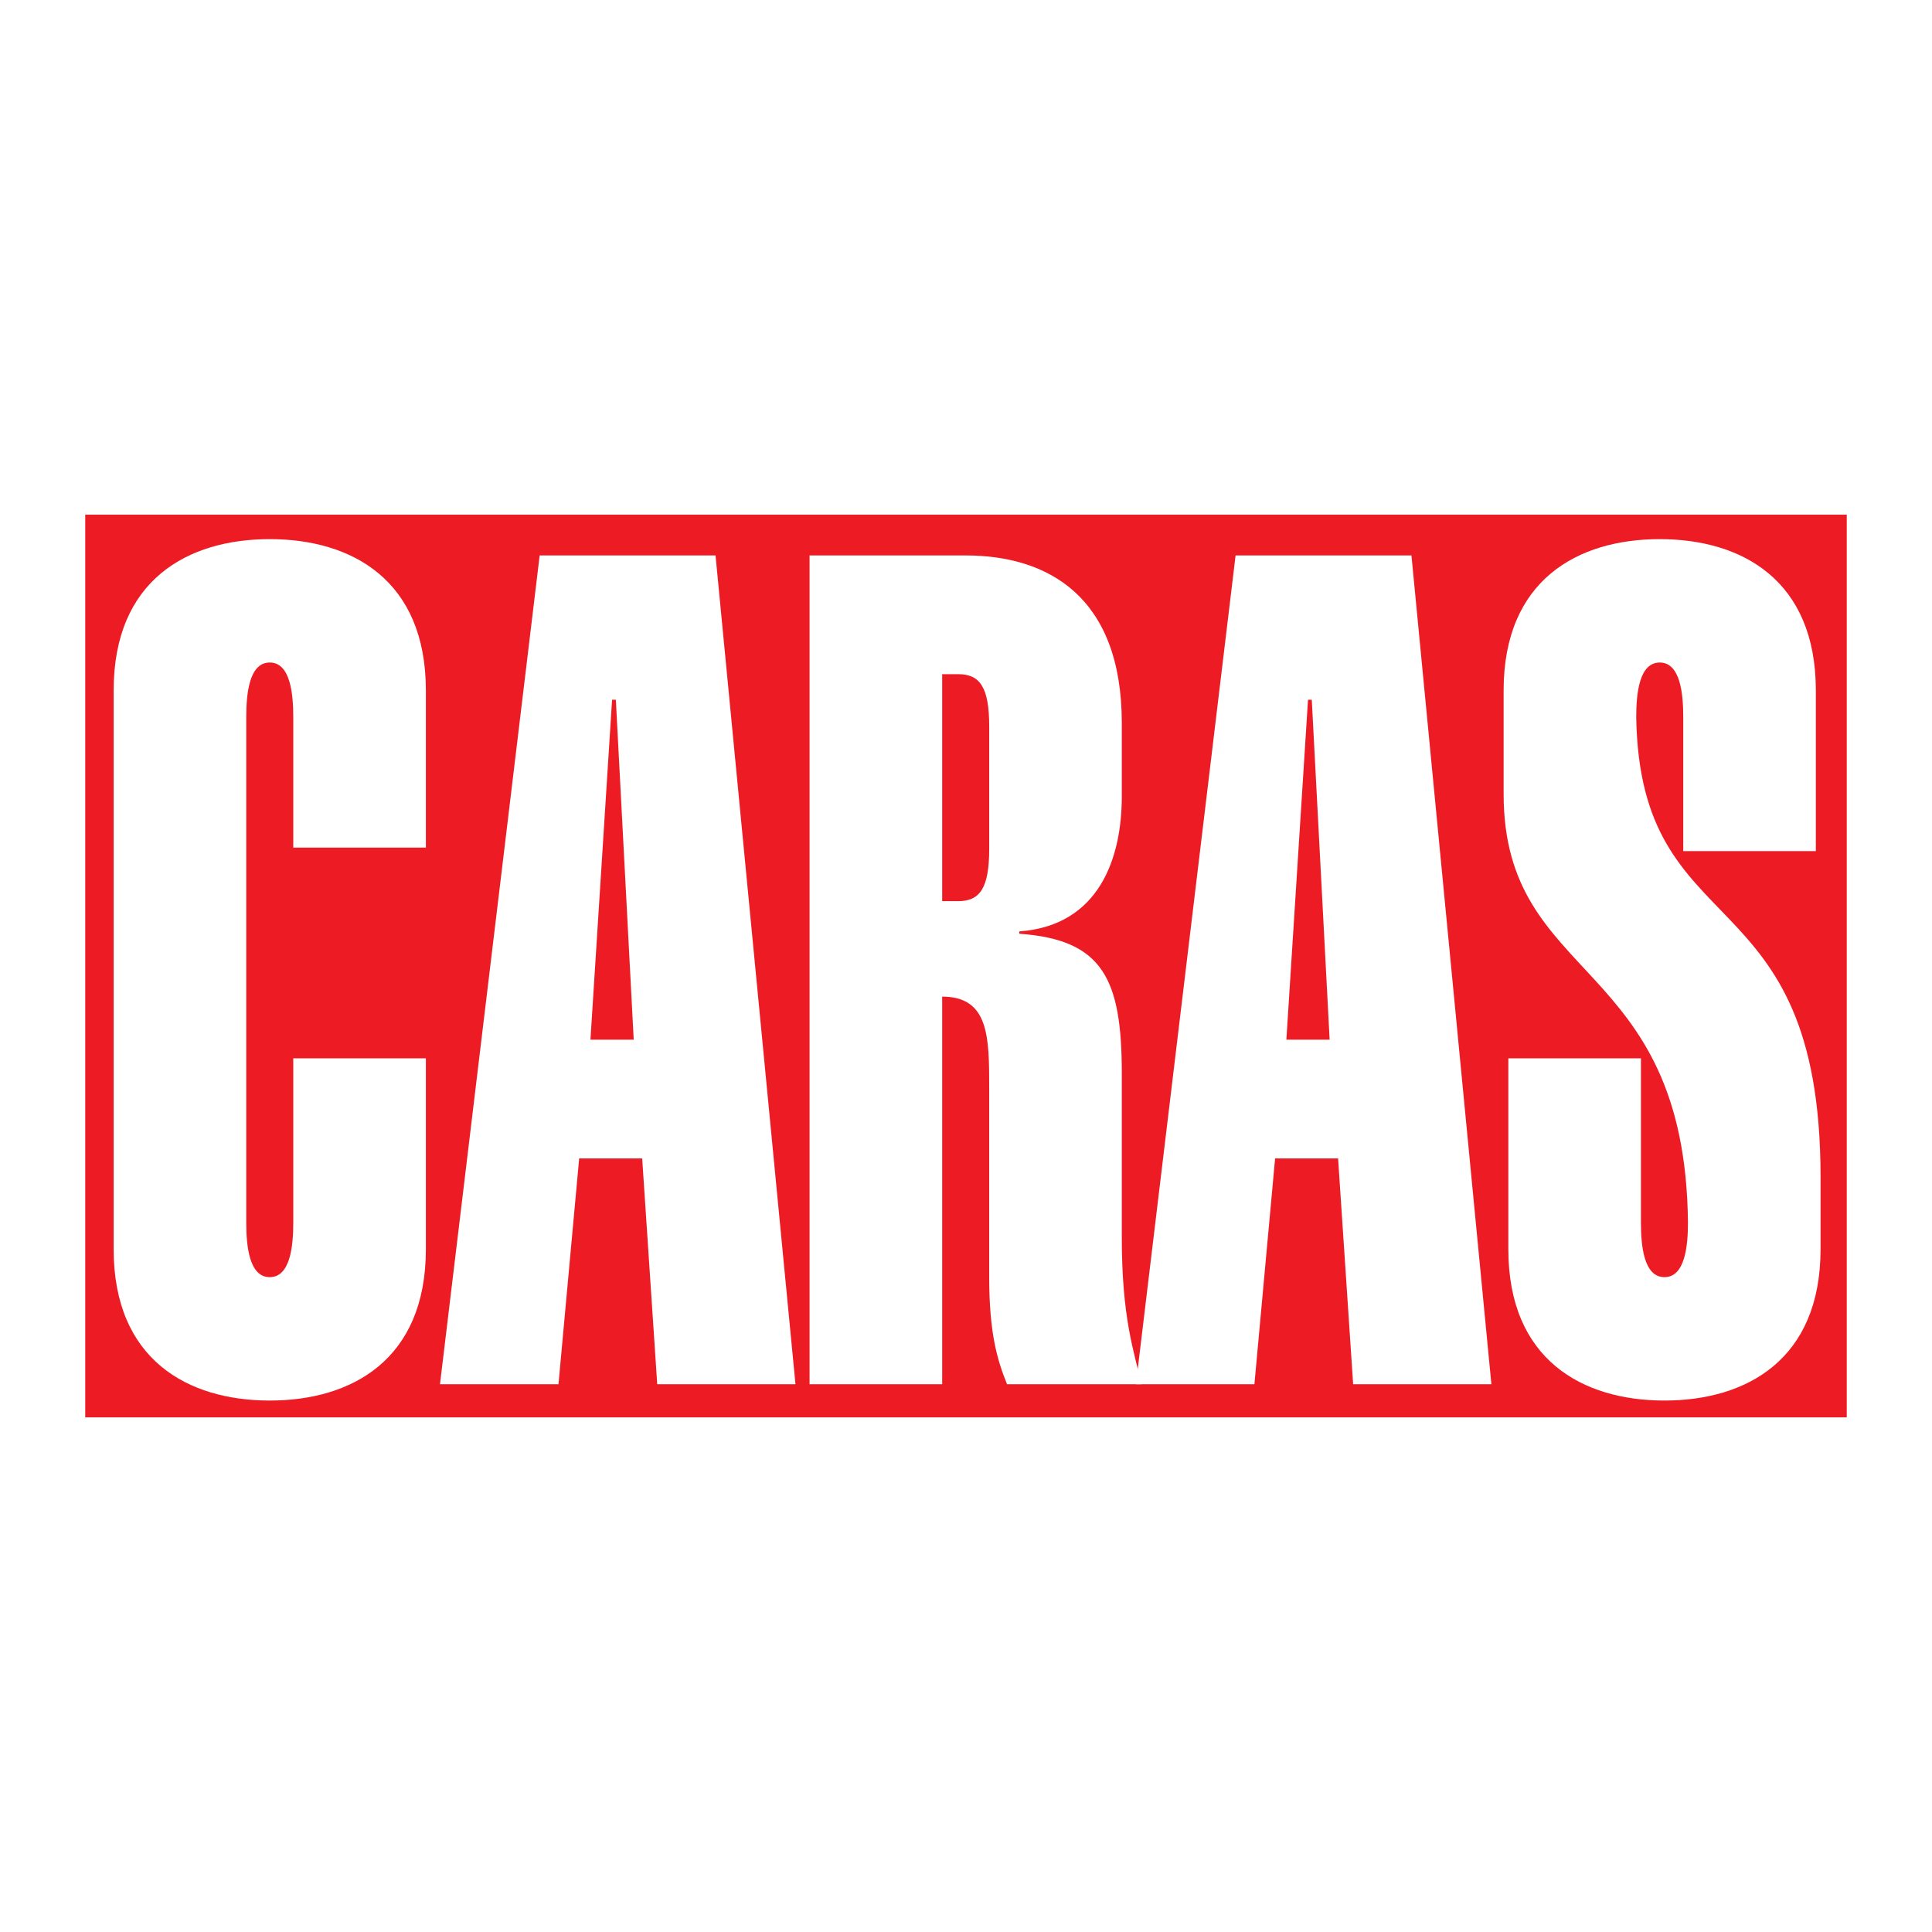 <?xml version="1.0" encoding="utf-8"?>
<!-- Generator: Adobe Illustrator 13.0.0, SVG Export Plug-In . SVG Version: 6.00 Build 14948)  -->
<!DOCTYPE svg PUBLIC "-//W3C//DTD SVG 1.0//EN" "http://www.w3.org/TR/2001/REC-SVG-20010904/DTD/svg10.dtd">
<svg version="1.0" id="Layer_1" xmlns="http://www.w3.org/2000/svg" xmlns:xlink="http://www.w3.org/1999/xlink" x="0px" y="0px"
	 width="192.756px" height="192.756px" viewBox="0 0 192.756 192.756" enable-background="new 0 0 192.756 192.756"
	 xml:space="preserve">
<g>
	<polygon fill-rule="evenodd" clip-rule="evenodd" fill="#FFFFFF" points="0,0 192.756,0 192.756,192.756 0,192.756 0,0 	"/>
	<polygon fill-rule="evenodd" clip-rule="evenodd" fill="#ED1C24" points="184.252,141.411 8.504,141.411 8.504,51.345 
		184.252,51.345 184.252,141.411 	"/>
	<path fill-rule="evenodd" clip-rule="evenodd" fill="#FFFFFF" d="M42.49,105.588v19.047c0,11.033-7.413,15.098-15.576,15.098
		s-15.575-4.064-15.575-15.098V68.887c0-11.033,7.412-15.098,15.575-15.098S42.49,57.854,42.49,68.887v15.679H29.26V71.559
		c0-2.323-0.282-5.459-2.346-5.459c-2.064,0-2.345,3.136-2.345,5.459v50.404c0,2.323,0.281,5.459,2.345,5.459
		c2.064,0,2.346-3.136,2.346-5.459v-16.375H42.49L42.49,105.588z"/>
	<path fill-rule="evenodd" clip-rule="evenodd" fill="#FFFFFF" d="M53.843,55.416h17.546l7.976,82.691H65.572l-1.501-22.531h-6.287
		l-2.064,22.531H43.897L53.843,55.416L53.843,55.416z M63.226,103.729l-1.783-33.913h-0.376l-2.158,33.913H63.226L63.226,103.729z"
		/>
	<path fill-rule="evenodd" clip-rule="evenodd" fill="#FFFFFF" d="M80.771,138.106V55.416h15.575
		c8.163,0,15.576,4.065,15.576,16.724v7.316c0,6.156-2.252,12.892-10.228,13.472v0.232c8.351,0.582,10.228,4.53,10.228,13.938
		v16.375c0,8.014,1.219,11.382,1.97,14.634h-13.417c-0.938-2.323-1.782-4.994-1.782-10.685v-18.814c0-5.11,0-9.175-4.692-9.175
		v38.674H80.771L80.771,138.106z M94.001,89.909h1.596c2.157,0,3.097-1.278,3.097-5.227V72.488c0-3.949-0.939-5.226-3.097-5.226
		h-1.596V89.909L94.001,89.909z"/>
	<path fill-rule="evenodd" clip-rule="evenodd" fill="#FFFFFF" d="M123.275,55.416h17.546l7.976,82.691h-13.793l-1.502-22.531
		h-6.285l-2.064,22.531h-11.823L123.275,55.416L123.275,55.416z M132.658,103.729l-1.782-33.913H130.5l-2.158,33.913H132.658
		L132.658,103.729z"/>
	<path fill-rule="evenodd" clip-rule="evenodd" fill="#FFFFFF" d="M167.938,84.915V71.559c0-2.323-0.281-5.459-2.346-5.459
		c-2.063,0-2.346,3.136-2.346,5.459c0.376,23.111,18.391,15.446,18.391,45.875v7.201c0,11.033-7.413,15.098-15.575,15.098
		c-8.163,0-15.575-4.064-15.575-15.098v-19.047h13.229v16.375c0,2.323,0.281,5.459,2.346,5.459c2.063,0,2.346-3.136,2.346-5.459
		c-0.282-26.596-18.391-23.692-18.391-42.739V68.887c0-11.033,7.413-15.098,15.575-15.098c8.163,0,15.575,4.064,15.575,15.098
		v16.028H167.938L167.938,84.915z"/>
</g>
</svg>
